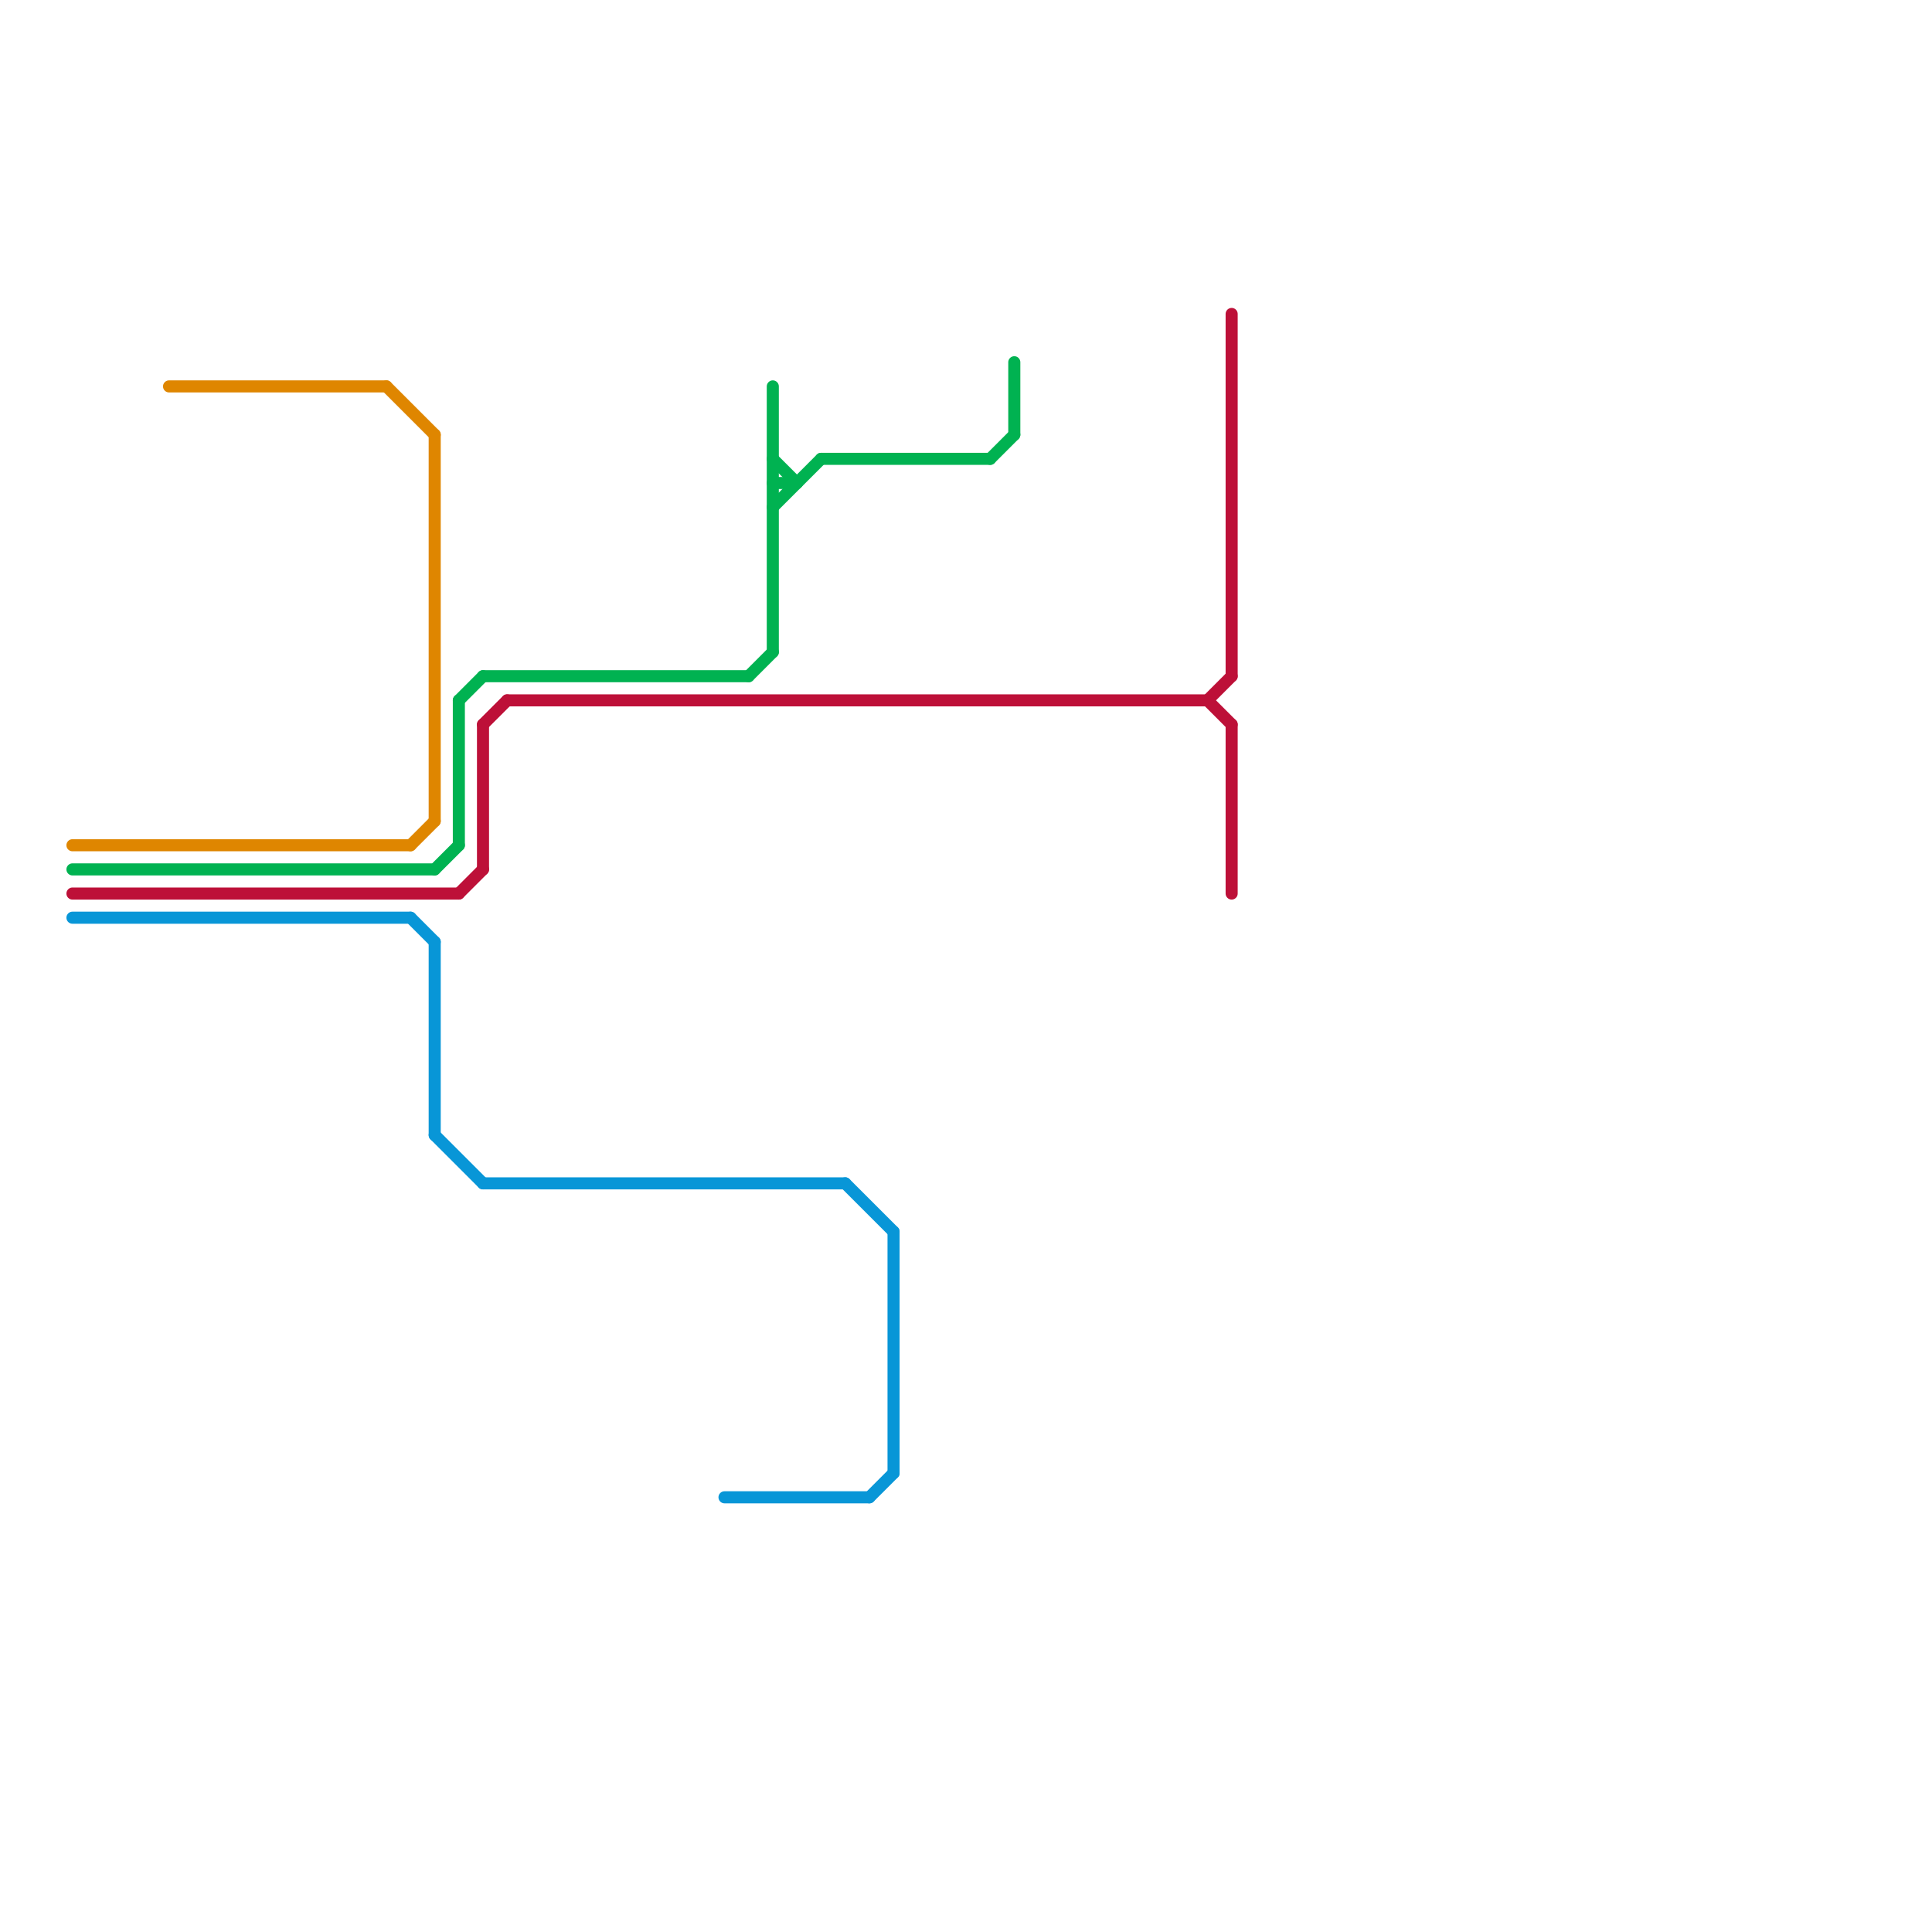 
<svg version="1.1" xmlns="http://www.w3.org/2000/svg" viewBox="0 0 80 80">
<style>text { font: 1px Helvetica; font-weight: 600; white-space: pre; dominant-baseline: central; } line { stroke-width: 0.5; fill: none; stroke-linecap: round; stroke-linejoin: round; } .c0 { stroke: #0896d7 } .c1 { stroke: #df8600 } .c2 { stroke: #00b251 } .c3 { stroke: #bd1038 } .w3 { stroke-width: .5; }</style><defs></defs><line class="c0 " x1="20" y1="49" x2="35" y2="49"/><line class="c0 " x1="17" y1="38" x2="18" y2="39"/><line class="c0 " x1="36" y1="62" x2="37" y2="61"/><line class="c0 " x1="3" y1="38" x2="17" y2="38"/><line class="c0 " x1="30" y1="62" x2="36" y2="62"/><line class="c0 " x1="37" y1="51" x2="37" y2="61"/><line class="c0 " x1="18" y1="39" x2="18" y2="47"/><line class="c0 " x1="18" y1="47" x2="20" y2="49"/><line class="c0 " x1="35" y1="49" x2="37" y2="51"/><line class="c1 " x1="17" y1="35" x2="18" y2="34"/><line class="c1 " x1="18" y1="18" x2="18" y2="34"/><line class="c1 " x1="7" y1="16" x2="16" y2="16"/><line class="c1 " x1="3" y1="35" x2="17" y2="35"/><line class="c1 " x1="16" y1="16" x2="18" y2="18"/><line class="c2 " x1="19" y1="29" x2="19" y2="35"/><line class="c2 " x1="41" y1="19" x2="42" y2="18"/><line class="c2 " x1="32" y1="21" x2="34" y2="19"/><line class="c2 " x1="32" y1="20" x2="33" y2="20"/><line class="c2 " x1="18" y1="36" x2="19" y2="35"/><line class="c2 " x1="20" y1="28" x2="31" y2="28"/><line class="c2 " x1="32" y1="16" x2="32" y2="27"/><line class="c2 " x1="31" y1="28" x2="32" y2="27"/><line class="c2 " x1="3" y1="36" x2="18" y2="36"/><line class="c2 " x1="34" y1="19" x2="41" y2="19"/><line class="c2 " x1="32" y1="19" x2="33" y2="20"/><line class="c2 " x1="19" y1="29" x2="20" y2="28"/><line class="c2 " x1="42" y1="15" x2="42" y2="18"/><line class="c3 " x1="20" y1="30" x2="21" y2="29"/><line class="c3 " x1="50" y1="29" x2="51" y2="28"/><line class="c3 " x1="19" y1="37" x2="20" y2="36"/><line class="c3 " x1="21" y1="29" x2="50" y2="29"/><line class="c3 " x1="50" y1="29" x2="51" y2="30"/><line class="c3 " x1="51" y1="30" x2="51" y2="37"/><line class="c3 " x1="3" y1="37" x2="19" y2="37"/><line class="c3 " x1="51" y1="13" x2="51" y2="28"/><line class="c3 " x1="20" y1="30" x2="20" y2="36"/>
</svg>
